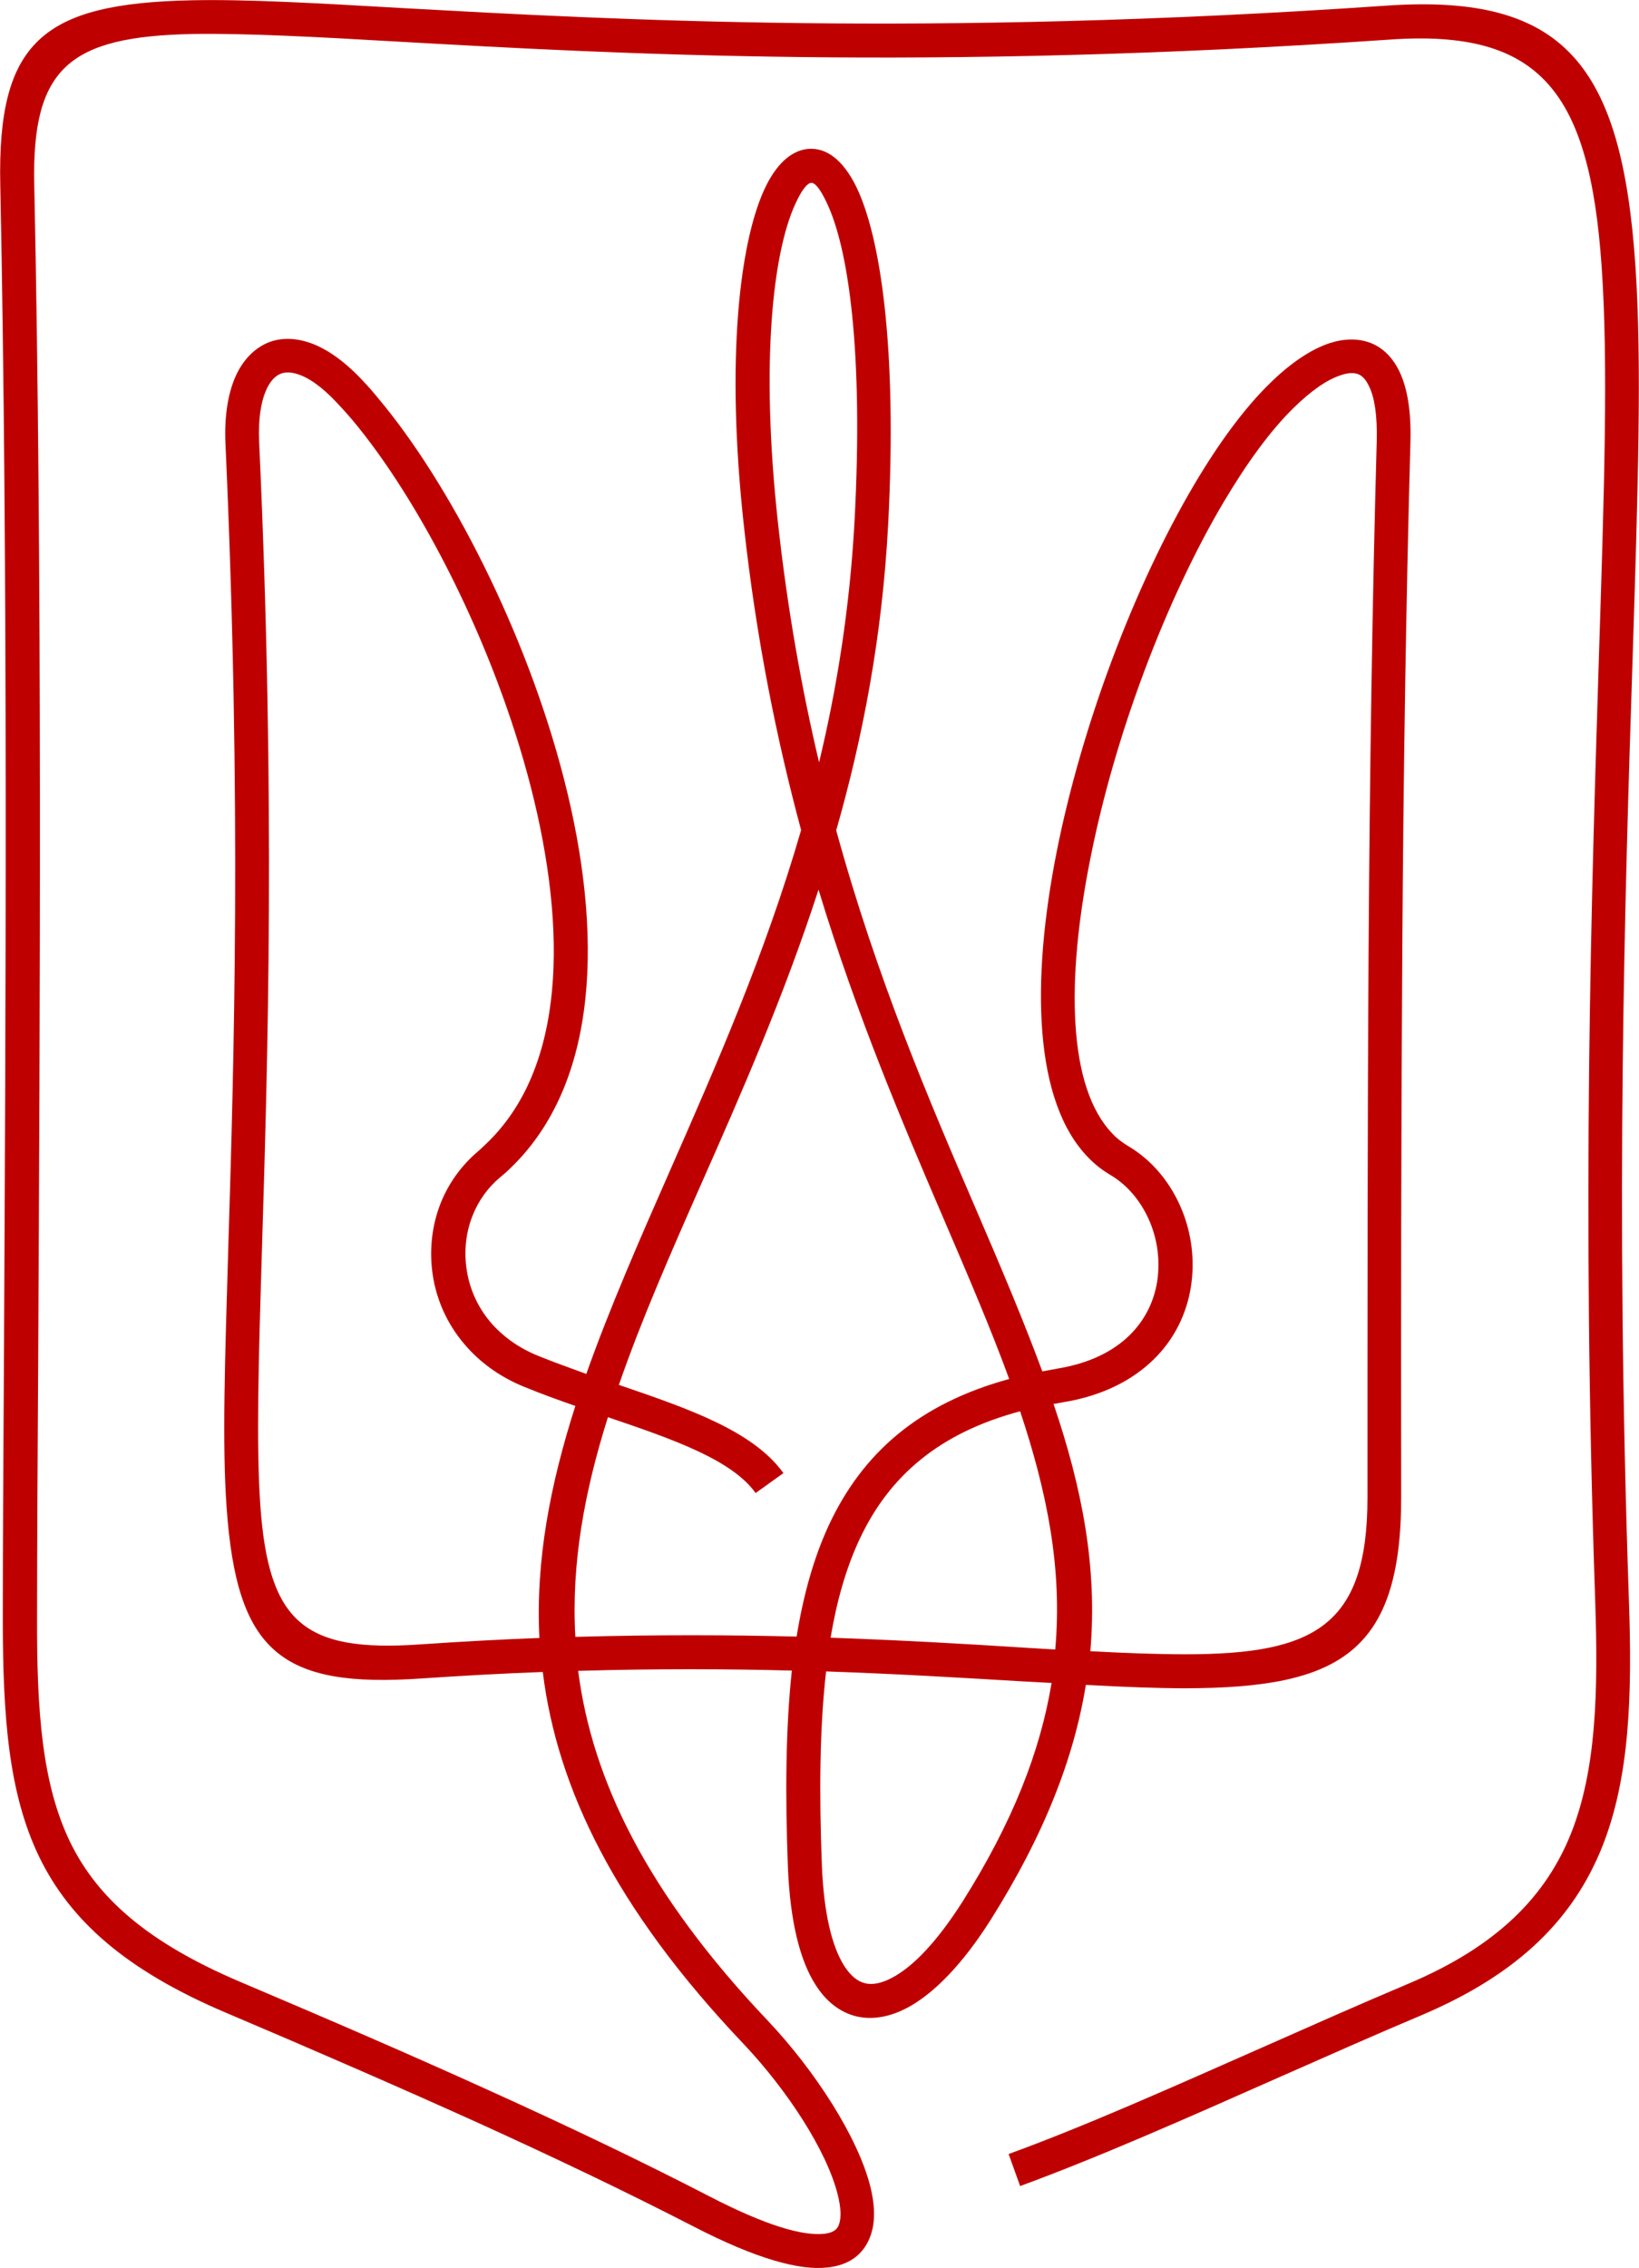 <?xml version="1.0" encoding="UTF-8"?> <!-- Generator: Adobe Illustrator 27.1.1, SVG Export Plug-In . SVG Version: 6.00 Build 0) --> <svg xmlns="http://www.w3.org/2000/svg" xmlns:xlink="http://www.w3.org/1999/xlink" id="Layer_1" x="0px" y="0px" viewBox="0 0 583.7 807.4" style="enable-background:new 0 0 583.7 807.4;" xml:space="preserve"> <style type="text/css"> .st0{fill-rule:evenodd;clip-rule:evenodd;fill:#BF0000;} </style> <path class="st0" d="M269.1,531.5c-8.5-11.9-29.6-19.2-52.6-27c-8.3,26.3-13.1,52-11.6,78.2c28.7-0.8,54.9-0.7,78.8-0.1 c2.4-14.8,6.1-28,11.4-39.5c12.1-26,32.2-43.4,64.3-52.2c-6.5-17.8-14.4-36.2-22.9-56c-14.8-34.5-31.2-72.8-45-118.2 c-12.3,37.9-27.4,72.3-41.7,104.6c-11,24.9-21.4,48.6-29.4,71.7c24.9,8.5,47.8,16.4,58.6,31.4L269.1,531.5L269.1,531.5L269.1,531.5z M204.9,500.5c-8.9,27.8-14.2,54.9-12.8,82.6c-13.7,0.5-28,1.3-42.8,2.3c-40.9,2.8-53.7-7.7-56.6-49.7c-1.5-21.9-0.6-51.7,0.6-91.3 c2-65.6,4.9-158.1-1-286.9c-0.4-8.5,0.7-15.1,2.9-19.5c1.2-2.4,2.7-4,4.4-4.8c1.7-0.8,3.7-0.8,6.1-0.1c4.1,1.2,9,4.6,14.3,10.3 c1.9,2,3.7,4,5.4,6c24,28.6,50.6,79.8,63.7,131c12.8,50.1,12.6,99.9-16.2,127c-1,1-1.9,1.8-2.7,2.5c-5.9,5-10.3,11.2-13.1,18 c-3.3,8.1-4.3,17.1-3,25.9c1.3,8.7,5,17.3,11.2,24.6c5.3,6.3,12.5,11.7,21.4,15.3C192.8,496.2,198.9,498.4,204.9,500.5L204.9,500.5 L204.9,500.5z M191.5,482.6c5.7,2.3,11.5,4.4,17.3,6.5c8.3-23.4,18.8-47.4,29.9-72.6c16.2-36.9,33.7-76.5,46.6-121 c-8.7-32.3-16-68.2-20.4-108.5c-6.5-59.4-1.4-100.2,7.1-119.1c4.2-9.4,9.8-14.4,15.9-14.9c6.4-0.5,12.3,3.9,17,13.4 c8.6,17.6,14.7,57,11.4,120.3c-2.1,39.7-9,75.7-18.5,108.9c14.5,52.8,33.1,96.2,49.7,134.7c8.8,20.4,16.9,39.5,23.7,57.9 c1.8-0.3,3.6-0.7,5.4-1c11.5-1.9,19.9-6.2,25.7-11.9c5.5-5.4,8.7-12.1,9.8-19.1c1.1-7.1,0.2-14.4-2.5-21c-2.9-7-7.7-13.1-14.1-16.9 c-2.9-1.7-5.6-3.8-7.9-6.2c-19.4-19.8-20.5-62.3-11.3-108.8c9-45.4,27.9-95.1,49-130.8c8.7-14.7,17.8-27.1,26.8-35.9 c7.4-7.3,14.7-12.2,21.3-14.4c5.2-1.7,10.1-1.8,14.5-0.2c4.5,1.7,8.1,5.2,10.6,10.5c2.7,5.8,4.1,13.9,3.8,24.8 c-1.6,57.7-2.5,118.2-2.9,180.9c-0.4,62.8-0.5,127.9-0.4,194.9c0,55.5-22.4,67.8-76.8,67.9c-10.6,0-22.4-0.5-35.5-1.2 c-4.2,25.9-14.7,53.2-34,83.8c-9.9,15.6-20.2,26.2-29.7,31.2c-6.3,3.3-12.4,4.3-18,3c-5.7-1.4-10.7-5.1-14.6-11.3h0 c-5.5-8.6-9-22.4-9.8-41.7c-1-26.2-0.8-49.6,1.4-70.1c-23.1-0.6-48.4-0.7-76.1,0.1c5,39,24.6,79.3,67.5,124.5v0 c17.1,18.1,32.1,41.6,36.5,58.9c1.8,7.1,1.9,13.5-0.2,18.5c-2.4,5.9-7.3,9.7-15.1,10.5c-9.8,1.1-25.2-3-47.8-14.7 c-24.1-12.4-49.7-24.6-77.2-37.1c-27.7-12.5-57.1-25.3-88.9-38.8C45,701.5,25,683.8,13.9,660.9C3,638.2,1,611,1,576.2 c0-25.6,0.2-56.7,0.4-91.8C2,365.8,2.9,202.8,0.1,65.9C-1,14.8,15.2,1.2,68.3,0.1c19.6-0.4,44.3,1,75.4,2.8 C218.2,7,329.7,13.3,493.9,2C557-2.3,577.5,23,582.4,94.3c2.4,34.7,0.9,80.9-1,140.8c-2.7,83.1-6.2,192.7-1.3,334.4 c1.2,34.1,0.3,63.3-9.5,87.9c-10.1,25.2-29.2,45.1-64.4,60c-15.7,6.6-33.5,14.5-51.4,22.4c-31.8,14.1-63.9,28.3-91.5,38.4l-4.1-11.4 c27-9.8,59-24.1,90.7-38.1c17.2-7.6,34.3-15.2,51.6-22.5c31.8-13.4,49-31.2,57.9-53.3c9.1-22.7,9.8-50.4,8.7-83.1 c-4.9-142.1-1.3-251.9,1.3-335.2c1.9-59.4,3.4-105.2,1-139.6c-4.3-62.5-21.9-84.7-75.6-80.9c-164.9,11.3-276.9,5-351.6,0.8 c-31-1.8-55.6-3.1-74.6-2.8c-43.9,0.9-57.3,12-56.4,53.6c2.9,136.9,2,300,1.4,418.8c-0.2,35-0.4,66.2-0.4,91.7 c-0.1,33.1,1.8,58.8,11.7,79.4c9.8,20.2,27.9,36,60.6,49.9c32.1,13.6,61.7,26.4,89.2,38.9c27.6,12.5,53.4,24.8,77.8,37.4 c20.3,10.5,33.3,14.2,41,13.4c2.9-0.3,4.6-1.4,5.2-3.1c1-2.5,0.8-6.3-0.4-11c-3.9-15.4-17.7-36.8-33.5-53.5h0 c-45.8-48.2-66.4-91.1-71.5-132.4c-13.8,0.5-28.1,1.3-43.1,2.3C100,601,84.3,588,80.7,536.6c-1.6-22.3-0.6-52.4,0.6-92.5 c2-65.4,4.8-157.6-1-286c-0.5-10.6,1.1-19.2,4.2-25.4c2.5-4.9,6-8.4,10.2-10.4c4.3-2,9.3-2.2,14.6-0.6c6.1,1.8,12.8,6.3,19.6,13.5 c1.8,1.9,3.8,4.1,5.8,6.6c25.1,29.8,52.7,82.9,66.2,135.7c13.8,53.9,12.9,108.1-19.6,138.8c-0.9,0.9-2,1.8-3.3,2.9 c-4.3,3.6-7.6,8.3-9.6,13.3c-2.5,6.1-3.2,12.9-2.2,19.5c1,6.7,3.8,13.1,8.4,18.6C178.8,475.5,184.4,479.7,191.5,482.6L191.5,482.6 L191.5,482.6z M295.8,583c2.2-13.1,5.5-24.7,10.2-34.8c10.6-22.8,28.5-38.1,57.3-45.8c9.6,28.8,15.1,56.1,12.5,84.8l-11.8-0.7 C344,585.2,321.3,583.9,295.8,583L295.8,583z M363.4,598.5c-20.3-1.2-43.3-2.6-69.2-3.5c-2.3,20-2.5,43.1-1.5,69.2 c0.7,17,3.6,28.8,8,35.7h0c2.2,3.4,4.6,5.4,7.3,6.1c2.7,0.7,6,0,9.6-1.9c7.7-4,16.3-13.2,25.1-27c17.9-28.3,27.8-53.7,31.8-78 L363.4,598.5L363.4,598.5L363.4,598.5z M388.3,587.8c12.7,0.7,24,1.1,34,1.1c45.8,0,64.7-10.1,64.7-55.8c0-67,0-132.1,0.4-195 c0.4-62.9,1.3-123.5,2.9-181.2c0.2-8.8-0.7-15.2-2.7-19.3c-1.1-2.4-2.4-3.8-3.9-4.4c-1.6-0.6-3.8-0.5-6.3,0.4 c-4.9,1.6-10.6,5.6-16.7,11.6c-8.3,8.1-16.7,19.7-24.9,33.5c-20.5,34.6-38.8,82.9-47.5,127c-8.6,42.9-8.2,81.4,8,98 c1.6,1.7,3.5,3.1,5.5,4.3c8.8,5.2,15.3,13.4,19.1,22.7c3.5,8.5,4.7,18.2,3.2,27.5c-1.5,9.4-5.8,18.5-13.3,25.8 c-7.5,7.3-18.1,12.9-32.3,15.2l-3.3,0.6C385.3,529.5,390.9,557.9,388.3,587.8L388.3,587.8L388.3,587.8z M277,185.6 c3.4,31.1,8.5,59.6,14.7,85.8c6.4-26.6,10.9-54.9,12.6-85.4c3.3-61.1-2.2-98.3-10.1-114.3c-2.2-4.6-4-6.7-5.3-6.6 c-1.5,0.1-3.5,2.7-5.8,7.8C275.3,90.1,270.8,128.6,277,185.6L277,185.6z"></path> </svg> 